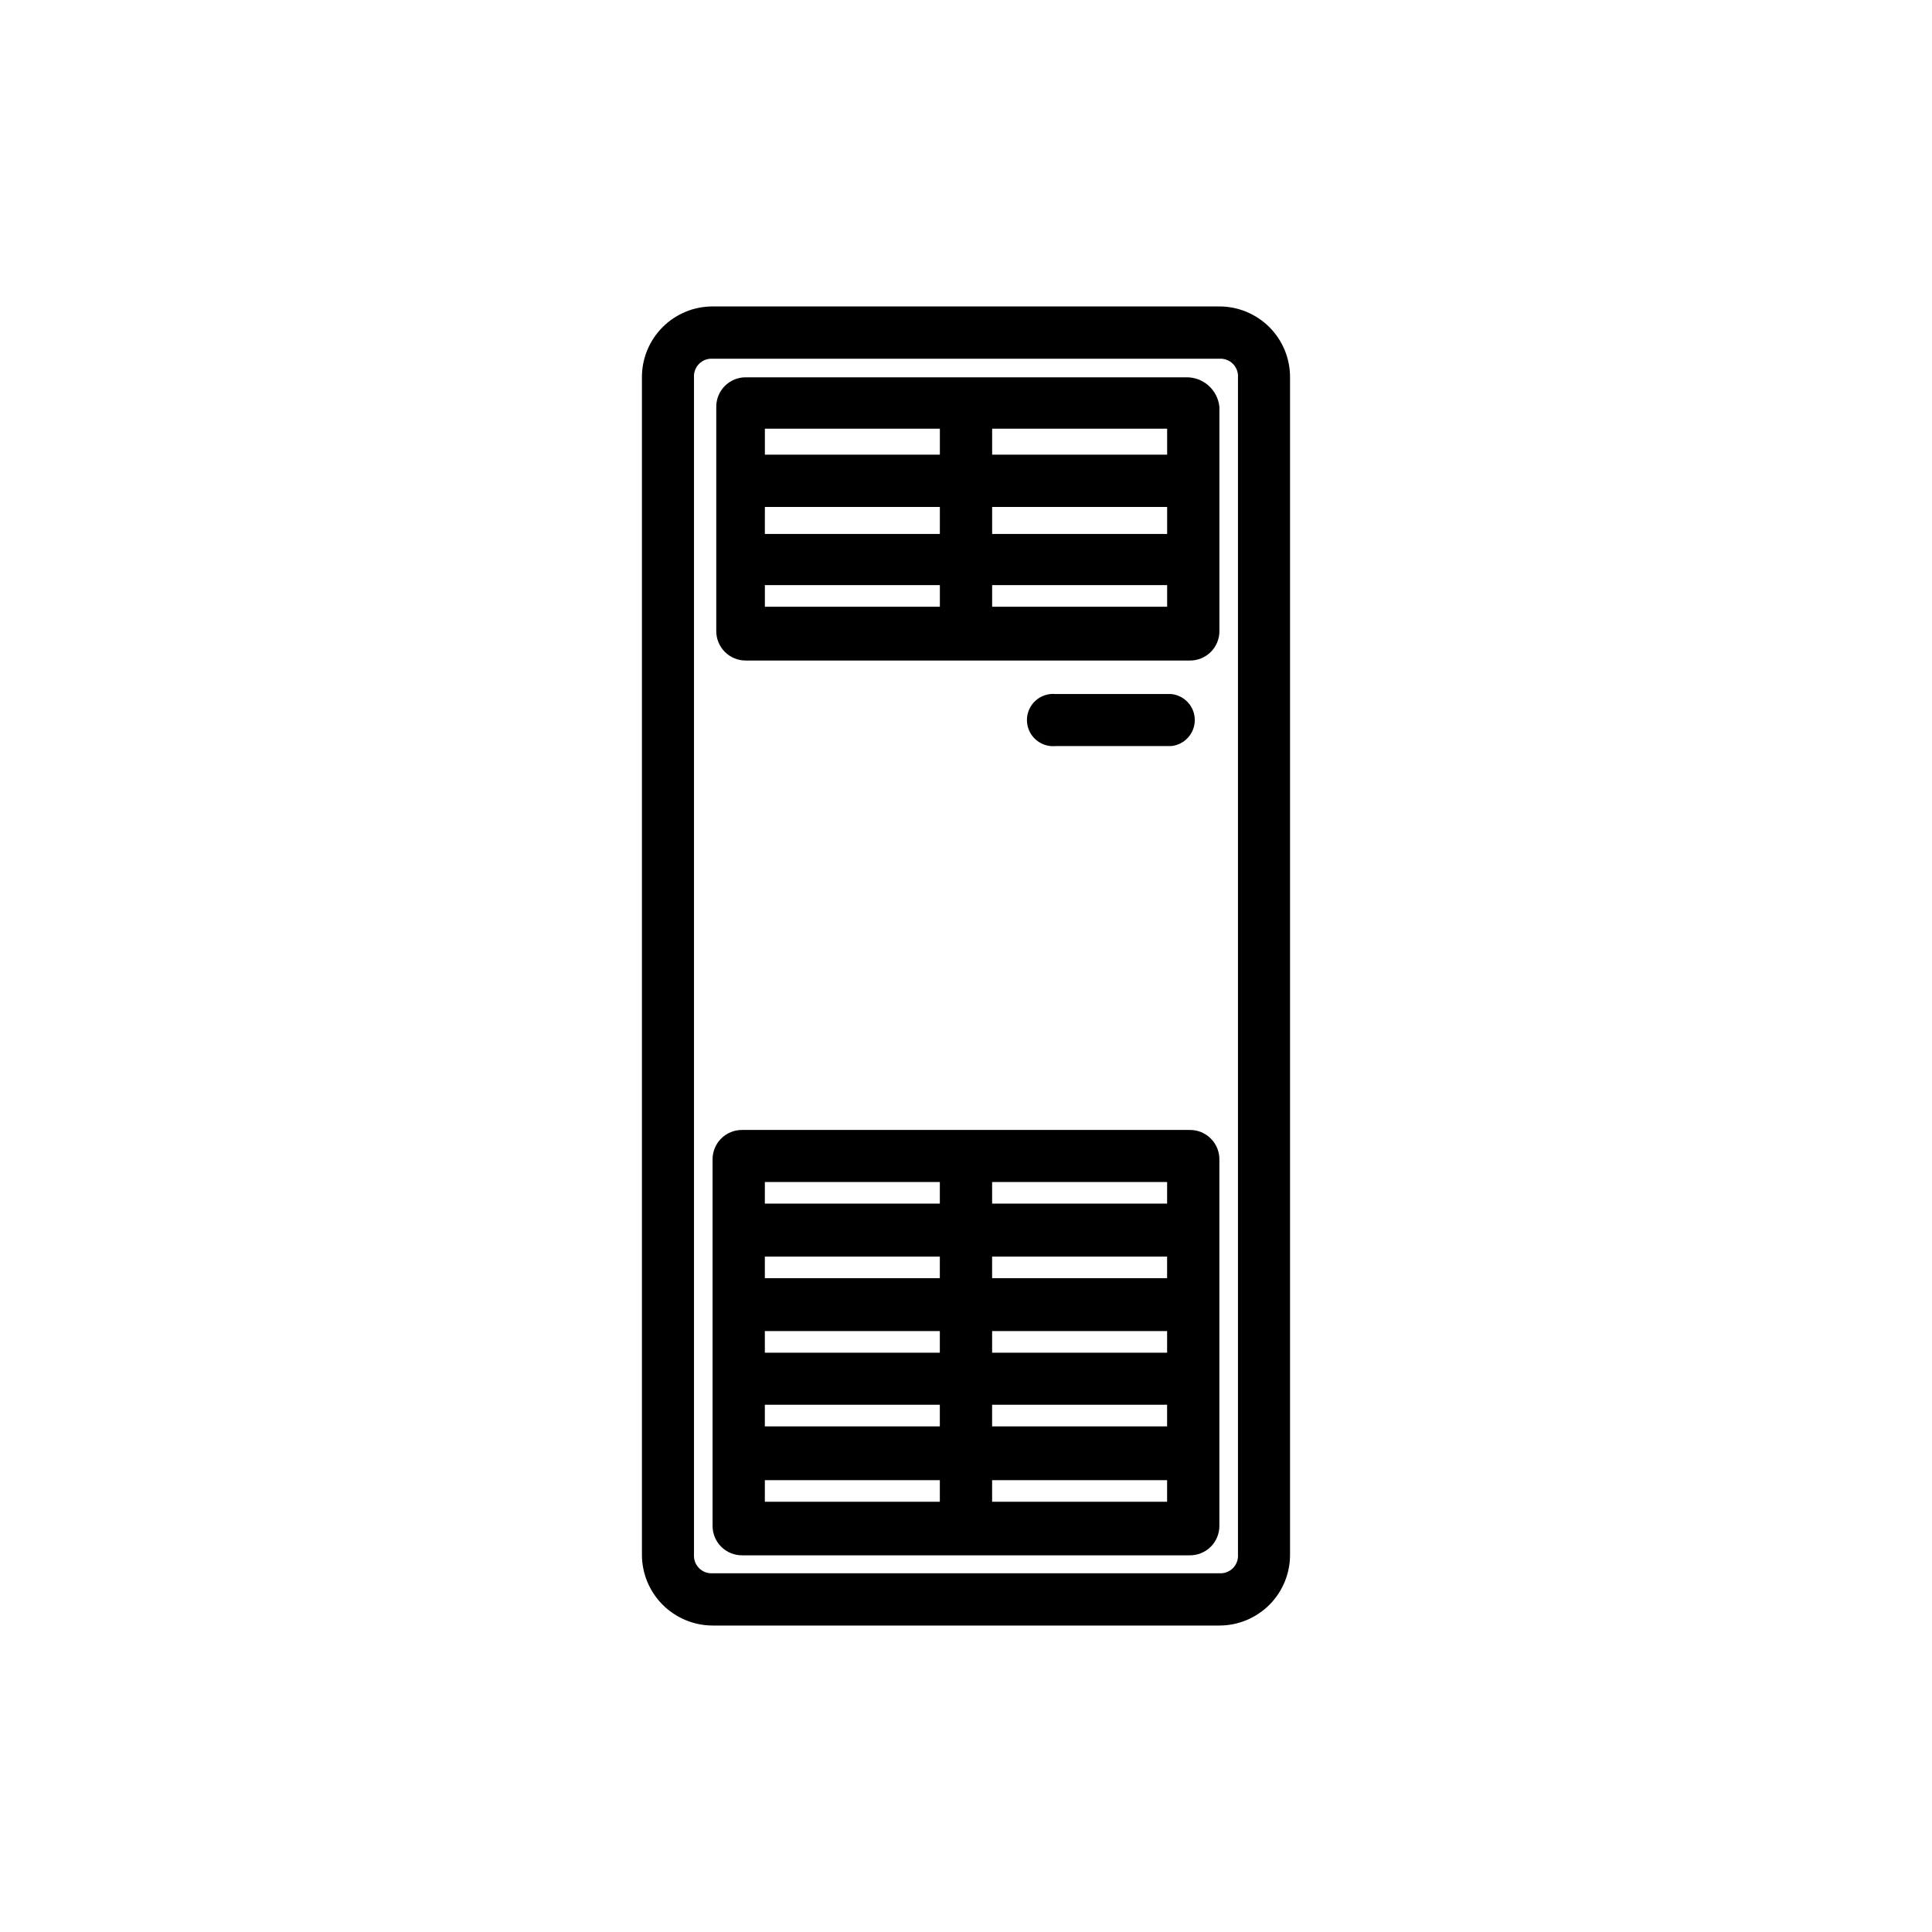 <?xml version="1.0" encoding="UTF-8"?>
<!-- Uploaded to: ICON Repo, www.svgrepo.com, Generator: ICON Repo Mixer Tools -->
<svg fill="#000000" width="800px" height="800px" version="1.1" viewBox="144 144 512 512" xmlns="http://www.w3.org/2000/svg">
 <g>
  <path d="m458.28 243.99h-116.56c-2.106-0.031-4.133 0.793-5.621 2.281-1.488 1.488-2.312 3.516-2.281 5.621v59.254c-0.031 2.106 0.793 4.133 2.281 5.621 1.488 1.488 3.516 2.312 5.621 2.281h117.54c2.106 0.031 4.133-0.793 5.621-2.281s2.309-3.516 2.277-5.621v-59.254c-0.418-4.559-4.297-8.012-8.871-7.902zm-111.58 34.352h46.375l-0.004 7.156h-46.375zm60.227 0h46.375v7.156h-46.375zm46.375-13.855h-46.375v-6.871h46.375zm-60.227-6.871v6.871h-46.375v-6.871zm-46.375 41.449h46.375v5.727h-46.375zm60.227 5.727v-5.727h46.375v5.727z"/>
  <path d="m454.33 341.72c3.57-0.328 6.301-3.32 6.301-6.902 0-3.582-2.731-6.57-6.301-6.898h-30.629c-1.938-0.176-3.859 0.473-5.297 1.785s-2.258 3.168-2.258 5.113c0 1.949 0.82 3.805 2.258 5.117s3.359 1.961 5.297 1.785z"/>
  <path d="m467.15 225.21h-134.31c-4.977 0-9.746 1.98-13.258 5.504-3.512 3.523-5.481 8.301-5.465 13.273v312.02c0 4.969 1.973 9.738 5.481 13.258 3.508 3.519 8.27 5.504 13.242 5.519h134.31c4.977 0 9.746-1.98 13.262-5.504 3.512-3.523 5.477-8.297 5.461-13.273v-312.02c0.016-4.973-1.949-9.75-5.461-13.273-3.516-3.523-8.285-5.504-13.262-5.504zm4.922 330.8h0.004c0.086 1.328-0.406 2.633-1.348 3.574-0.945 0.941-2.246 1.434-3.578 1.348h-134.31c-1.332 0.086-2.633-0.406-3.574-1.348-0.945-0.941-1.434-2.246-1.352-3.574v-312.02c-0.082-1.328 0.406-2.633 1.352-3.574 0.941-0.941 2.242-1.434 3.574-1.348h134.31c1.332-0.086 2.633 0.406 3.578 1.348 0.941 0.941 1.434 2.246 1.348 3.574v312.02z"/>
  <path d="m459.25 443.45h-118.51c-2.133-0.035-4.188 0.812-5.684 2.34-1.492 1.523-2.293 3.598-2.215 5.731v96.754c-0.031 2.106 0.789 4.133 2.277 5.621 1.488 1.488 3.519 2.312 5.621 2.281h118.51c2.106 0.031 4.133-0.793 5.621-2.281 1.488-1.488 2.309-3.516 2.277-5.621v-96.754c0.082-2.133-0.723-4.207-2.215-5.731-1.492-1.527-3.547-2.375-5.684-2.34zm-52.328 53.301h46.375v5.727h-46.375zm-13.855 5.727h-46.375v-5.727h46.375zm60.227-19.75h-46.375v-5.727h46.375zm-60.227 0h-46.375v-5.727h46.375zm-46.375 33.551h46.375v5.727h-46.375zm60.227 0h46.375v5.727h-46.375zm46.379-53.305h-46.375v-5.727h46.375zm-60.23-5.727v5.727h-46.375l0.004-5.727zm-46.375 79.008h46.375v5.727h-46.375zm60.227 5.727v-5.727h46.375v5.727z"/>
 </g>
</svg>